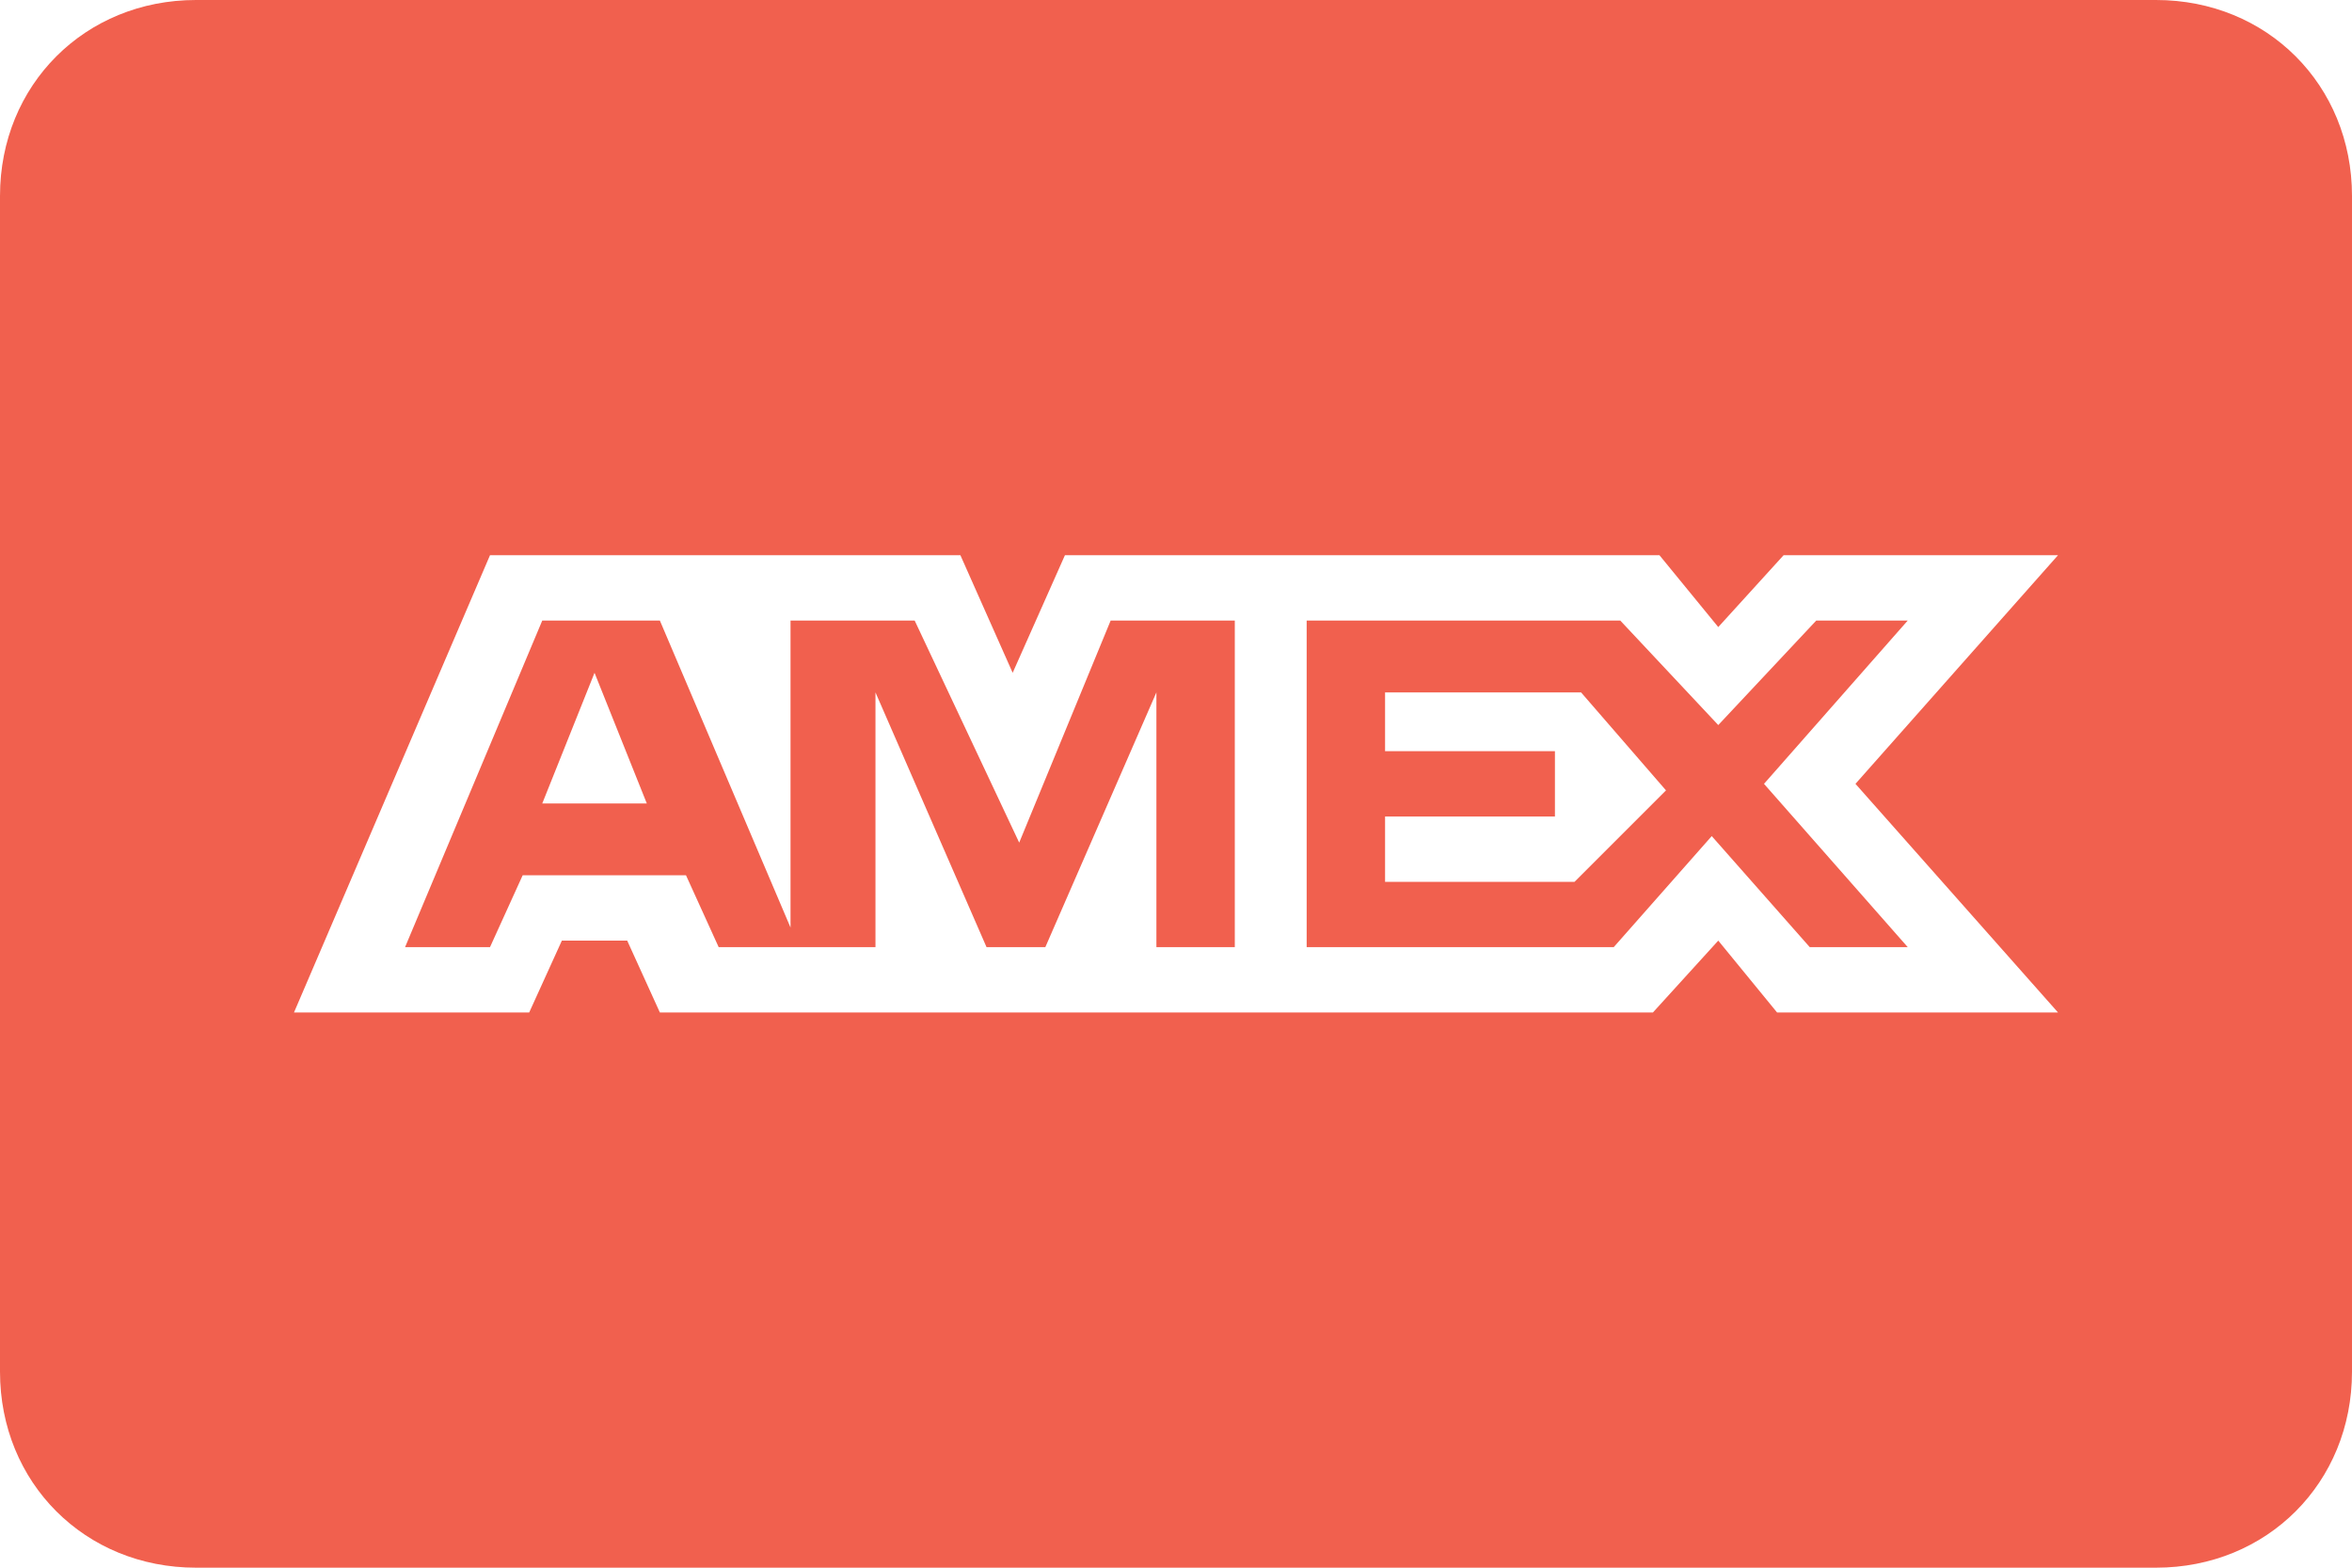 <svg id="Layer_1" xmlns="http://www.w3.org/2000/svg" viewBox="0 0 36 24"><style>.st0{fill:#f1604e}</style><path class="st0" d="M31.5 15.5h-4.3l-.9-1.1-1 1.1H10.1l-.5-1.1h-1l-.5 1.1H4.5l3-7h7.2l.8 1.8.8-1.8h9.1l.9 1.1 1-1.1h4.2L28.4 12l3.1 3.5zM33 0H3C1.3 0 0 1.3 0 3v18c0 1.7 1.3 3 3 3h30c1.7 0 3-1.3 3-3V3c0-1.7-1.3-3-3-3zM8.3 12.3l.8-2 .8 2H8.3zm7.3.6L14 9.5h-1.9v4.7l-2-4.7H8.3l-2.1 5h1.3l.5-1.1h2.5l.5 1.1h2.4v-3.9l1.7 3.9h.9l1.7-3.9v3.9h1.2v-5H17l-1.4 3.4zm-4.5-3.6zm13 4.2h-2.9v-1h2.6v-1h-2.6v-.9h3l1.3 1.5-1.4 1.4zm3.7-4l-1.5 1.6-1.5-1.6H20v5h4.7l1.5-1.7 1.5 1.7h1.5L27 12l2.2-2.5h-1.4z"/></svg>